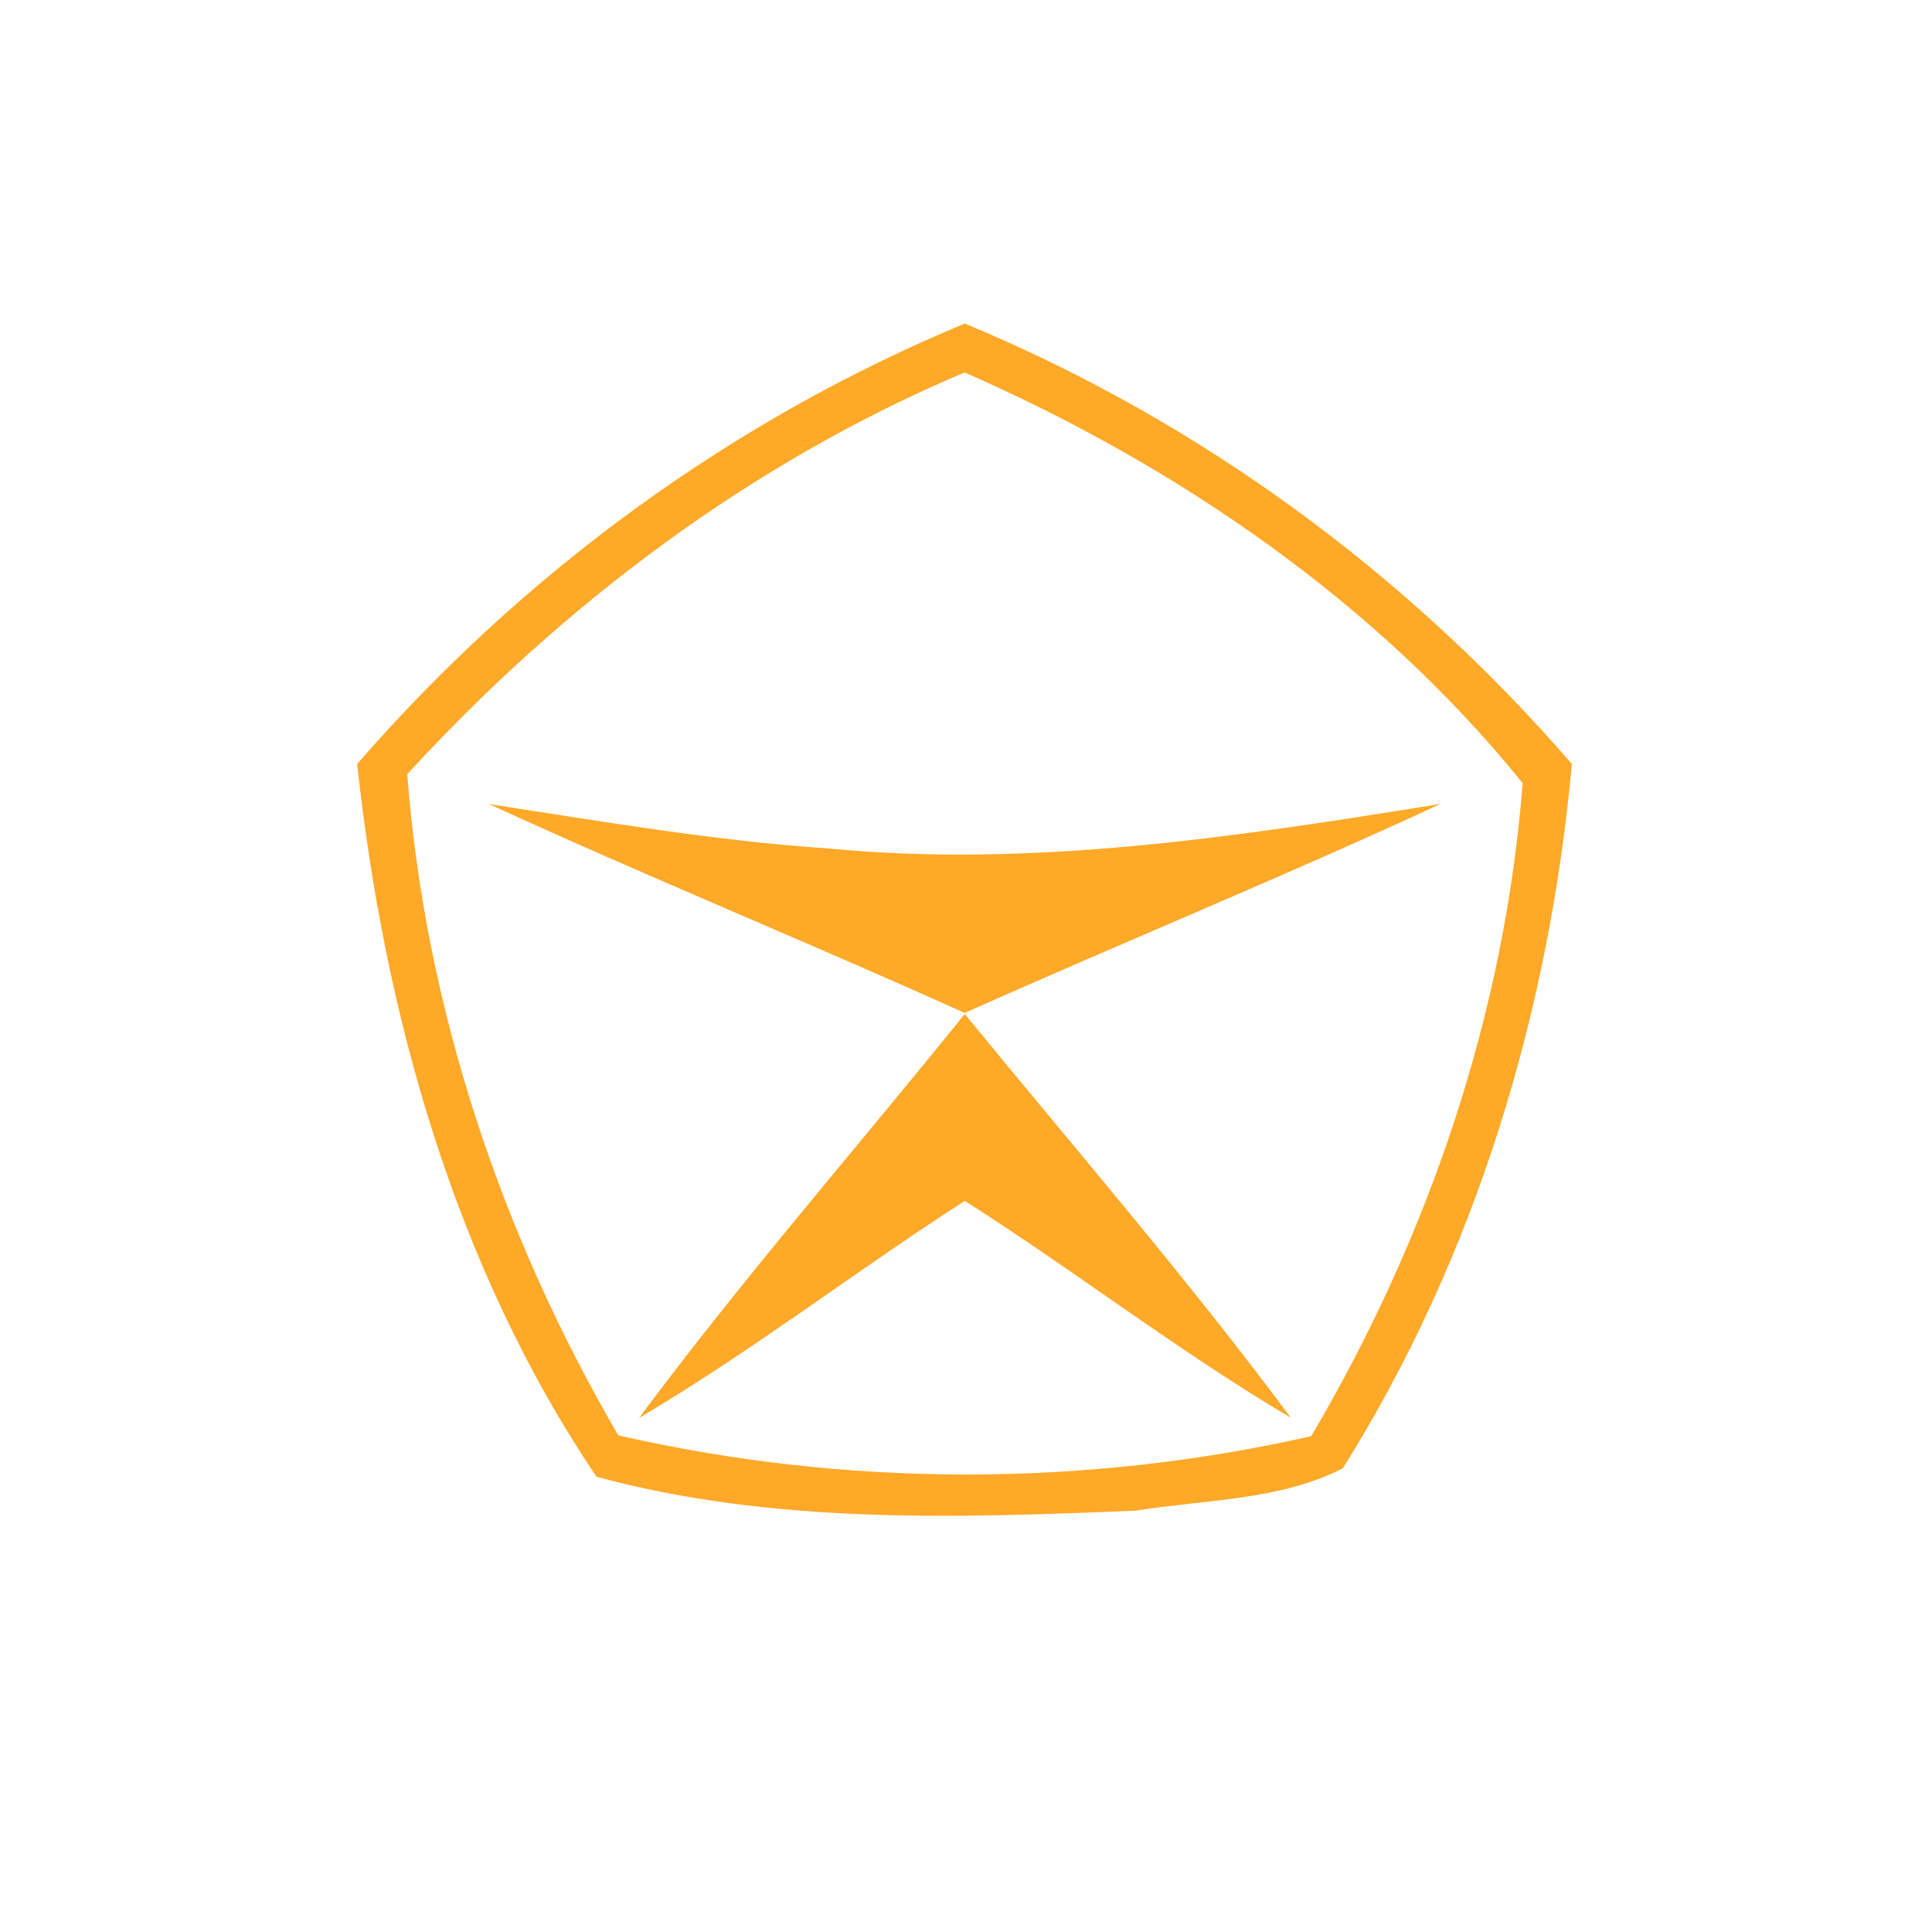 <?xml version="1.0" encoding="UTF-8"?>
<!DOCTYPE svg PUBLIC "-//W3C//DTD SVG 1.1//EN" "http://www.w3.org/Graphics/SVG/1.1/DTD/svg11.dtd">
<!-- Creator: CorelDRAW 2018 (64-Bit Evaluation Version) -->
<svg xmlns="http://www.w3.org/2000/svg" xml:space="preserve" width="100%" height="100%" version="1.1" style="shape-rendering:geometricPrecision; text-rendering:geometricPrecision; image-rendering:optimizeQuality; fill-rule:evenodd; clip-rule:evenodd"
viewBox="0 0 4000 4000"
 xmlns:xlink="http://www.w3.org/1999/xlink">
 <defs>
  <style type="text/css">
   <![CDATA[
    .fil0 {fill:#FFA929;fill-rule:nonzero}
   ]]>
  </style>
 </defs>
 <g id="Layer_x0020_1">
  <path class="fil0" d="M739.43 1581.81c342.55,-394.76 774.7,-711.55 1258,-911.94 482.95,200.03 915.46,516.46 1256.94,911.94 -46.57,512.92 -199.67,1020.58 -474.13,1458.02 -128.41,66.67 -286.45,64.9 -428.99,87.83 -372.52,15.54 -753.17,28.23 -1116.17,-70.19 -293.16,-433.92 -439.57,-958.15 -495.65,-1475.66zm103.71 21.16c37.04,481.89 193.68,952.13 437.1,1368.77 469.9,107.6 964.13,107.96 1434.37,1.76 242.72,-410.62 401.13,-875.59 437.81,-1352.19 -302.69,-374.64 -715.44,-657.23 -1155.35,-850.19 -441.32,186.27 -831.48,479.78 -1153.93,831.85zm169.33 61.74c232.49,35.64 464.62,75.85 699.92,91.72 425.43,41.27 851.25,-24.33 1270.33,-92.08 -325.6,150.99 -657.93,286.46 -985.29,432.86 -327.03,-147.46 -659.34,-282.93 -984.96,-432.5zm310.45 1271.05c213.79,-287.17 449.79,-557.75 674.51,-836.44 226.82,277.29 461.78,548.57 675.21,836.08 -232.83,-137.58 -446.97,-304.09 -675.21,-449.09 -227.19,146.06 -441.68,312.21 -674.51,449.45z"/>
 </g>
</svg>
